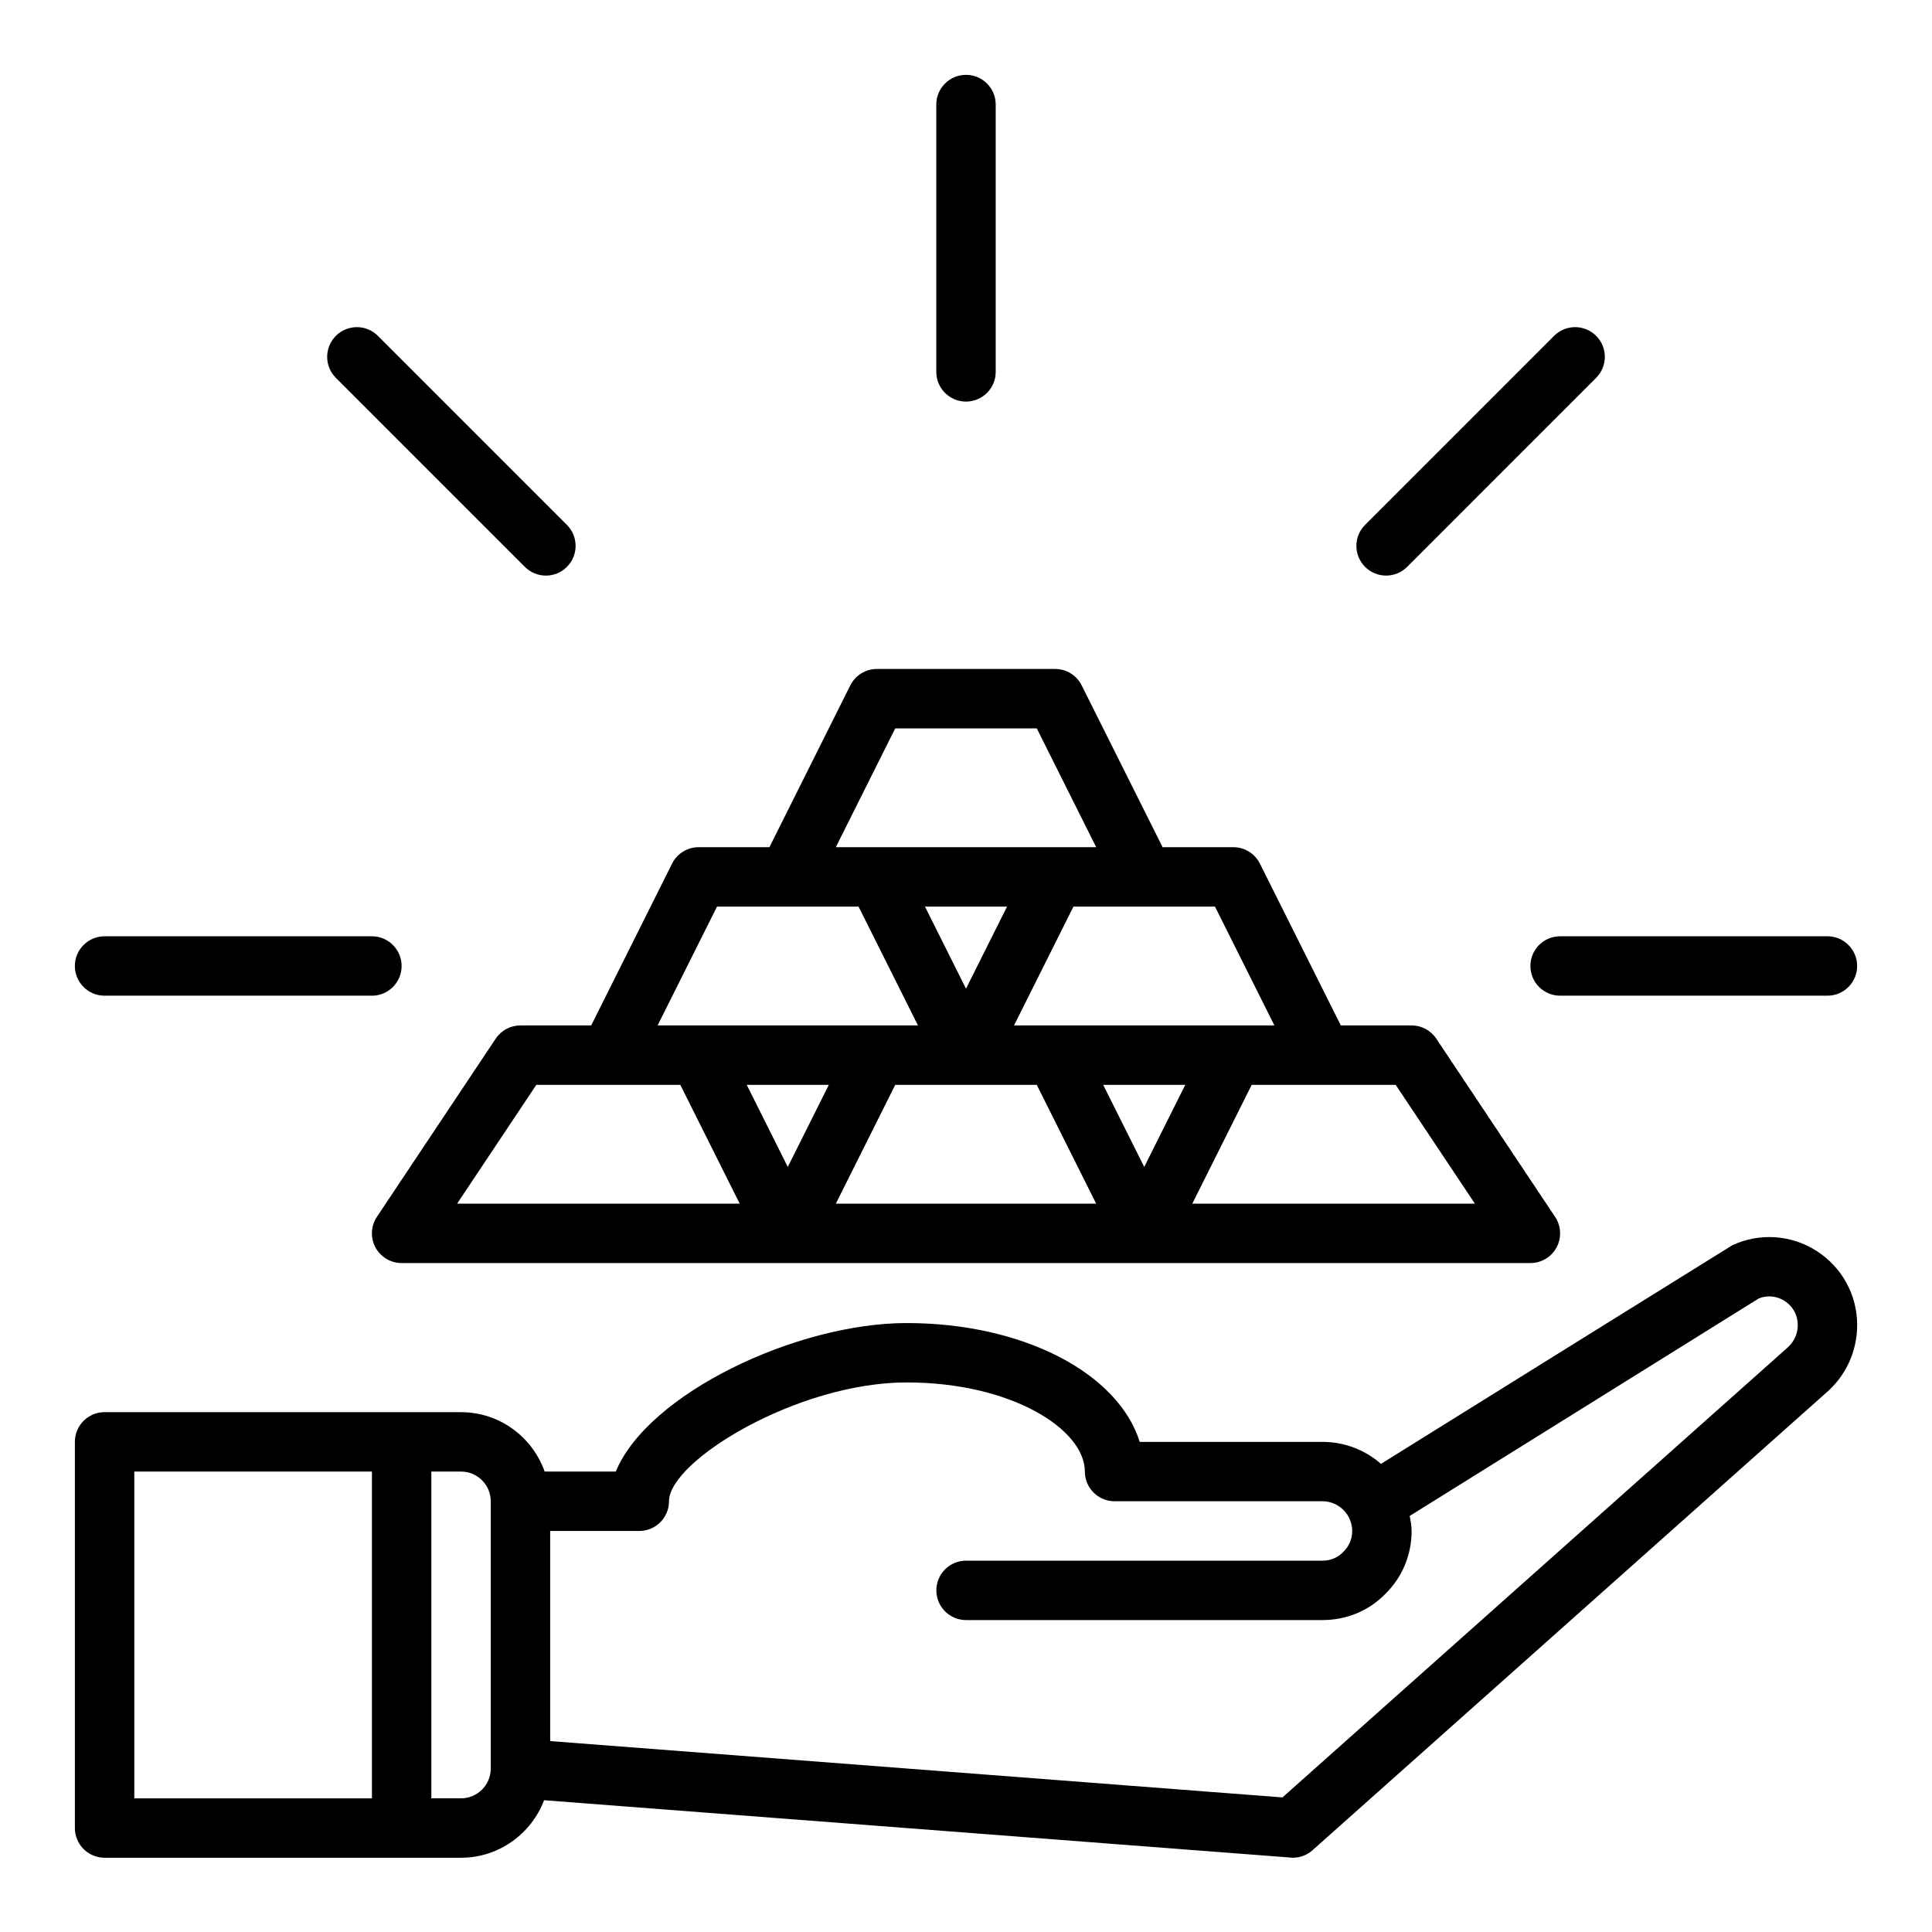 <?xml version="1.0" encoding="UTF-8"?>
<!-- Uploaded to: SVG Repo, www.svgrepo.com, Generator: SVG Repo Mixer Tools -->
<svg fill="#000000" width="800px" height="800px" version="1.1" viewBox="144 144 512 512" xmlns="http://www.w3.org/2000/svg">
 <g>
  <path d="m242.56 407.87h-70.848c-4.352 0-7.871-3.527-7.871-7.871s3.519-7.871 7.871-7.871h70.848c4.352 0 7.871 3.527 7.871 7.871s-3.519 7.871-7.871 7.871zm385.73-15.746h-70.848c-4.352 0-7.871 3.527-7.871 7.871s3.519 7.871 7.871 7.871h70.848c4.352 0 7.871-3.527 7.871-7.871s-3.519-7.871-7.871-7.871zm-228.29-141.7c4.352 0 7.871-3.527 7.871-7.871v-70.848c0-4.344-3.519-7.871-7.871-7.871s-7.871 3.527-7.871 7.871v70.848c-0.004 4.344 3.516 7.871 7.871 7.871zm-116.9 43.809c1.535 1.535 3.551 2.305 5.566 2.305 2.016 0 4.031-0.77 5.566-2.305 3.078-3.078 3.078-8.055 0-11.133l-50.09-50.098c-3.078-3.078-8.055-3.078-11.133 0-3.078 3.078-3.078 8.055 0 11.133zm228.23 2.305c2.016 0 4.031-0.77 5.566-2.305l50.09-50.098c3.078-3.078 3.078-8.055 0-11.133-3.078-3.078-8.055-3.078-11.133 0l-50.09 50.098c-3.078 3.078-3.078 8.055 0 11.133 1.535 1.535 3.551 2.305 5.566 2.305z"/>
  <path d="m556.12 466.48-31.488-47.23c-1.465-2.188-3.922-3.504-6.551-3.504h-18.75l-21.445-42.879c-1.328-2.668-4.051-4.352-7.035-4.352h-18.75l-21.445-42.879c-1.332-2.672-4.055-4.356-7.039-4.356h-47.23c-2.984 0-5.707 1.684-7.047 4.352l-21.434 42.883h-18.754c-2.984 0-5.707 1.684-7.047 4.352l-21.434 42.879h-18.75c-2.629 0-5.086 1.316-6.551 3.504l-31.488 47.23c-1.605 2.418-1.762 5.519-0.395 8.078 1.371 2.559 4.039 4.164 6.945 4.164h299.14c2.906 0 5.574-1.598 6.941-4.156 1.371-2.559 1.215-5.668-0.391-8.086zm-90.137-82.223 15.742 31.488h-68.992l15.742-31.488zm-84.734-47.23h37.504l15.742 31.488h-68.992zm29.633 47.23-10.879 21.758-10.879-21.758zm-76.863 0h37.504l15.742 31.488h-68.992zm-68.879 78.723 20.996-31.488h38.152l15.742 31.488zm87.629-9.73-10.879-21.758h21.758zm12.738 9.73 15.742-31.488h37.504l15.742 31.488zm81.727-9.73-10.879-21.758h21.758zm12.738 9.73 15.742-31.488h38.156l20.996 31.488z"/>
  <path d="m625.41 475.51c-6.731-4.297-15.074-4.863-22.324-1.512-0.301 0.141-93.102 57.938-93.102 57.938-4.242-3.699-9.723-5.824-15.508-5.824h-48.438c-5.684-18.176-30.781-31.488-61.773-31.488-29.223 0-68.598 18.758-77.074 39.359h-18.844c-3.258-9.141-11.918-15.742-22.168-15.742l-94.465-0.004c-4.344 0-7.871 3.527-7.871 7.871v102.34c0 4.344 3.527 7.871 7.871 7.871h94.465c10.059 0 18.617-6.352 22.012-15.242 0 0 198.21 15.242 198.41 15.242 1.93 0 3.785-0.699 5.234-1.992l135.96-121.09c5.32-4.492 8.375-11.082 8.375-18.078 0-8-4.023-15.336-10.754-19.641zm-445.82 58.473h62.977v86.594h-62.977zm94.465 78.719c0 4.336-3.535 7.871-7.871 7.871h-7.871v-86.594h7.871c4.336 0 7.871 3.535 7.871 7.871zm343.42-111.36-133.61 118.99-194.06-14.926v-55.688h23.617c4.344 0 7.871-3.527 7.871-7.871 0-10.676 33.992-31.488 62.977-31.488 27.836 0 47.23 12.445 47.23 23.617 0 4.344 3.527 7.871 7.871 7.871h55.105c2.867 0 5.519 1.59 6.926 4.148 0.609 1.148 0.949 2.465 0.949 3.723 0 2.102-0.805 4.039-2.41 5.606-1.426 1.465-3.359 2.269-5.465 2.269h-94.461c-4.344 0-7.871 3.527-7.871 7.871s3.527 7.871 7.871 7.871h94.465c6.383 0 12.32-2.496 16.594-6.879 4.523-4.41 7.019-10.352 7.019-16.738 0-1.34-0.27-2.66-0.496-3.984l92.48-57.625c2.281-0.93 4.762-0.684 6.871 0.652 2.207 1.43 3.481 3.754 3.481 6.406 0 2.328-1.016 4.535-2.949 6.172z"/>
 </g>
</svg>